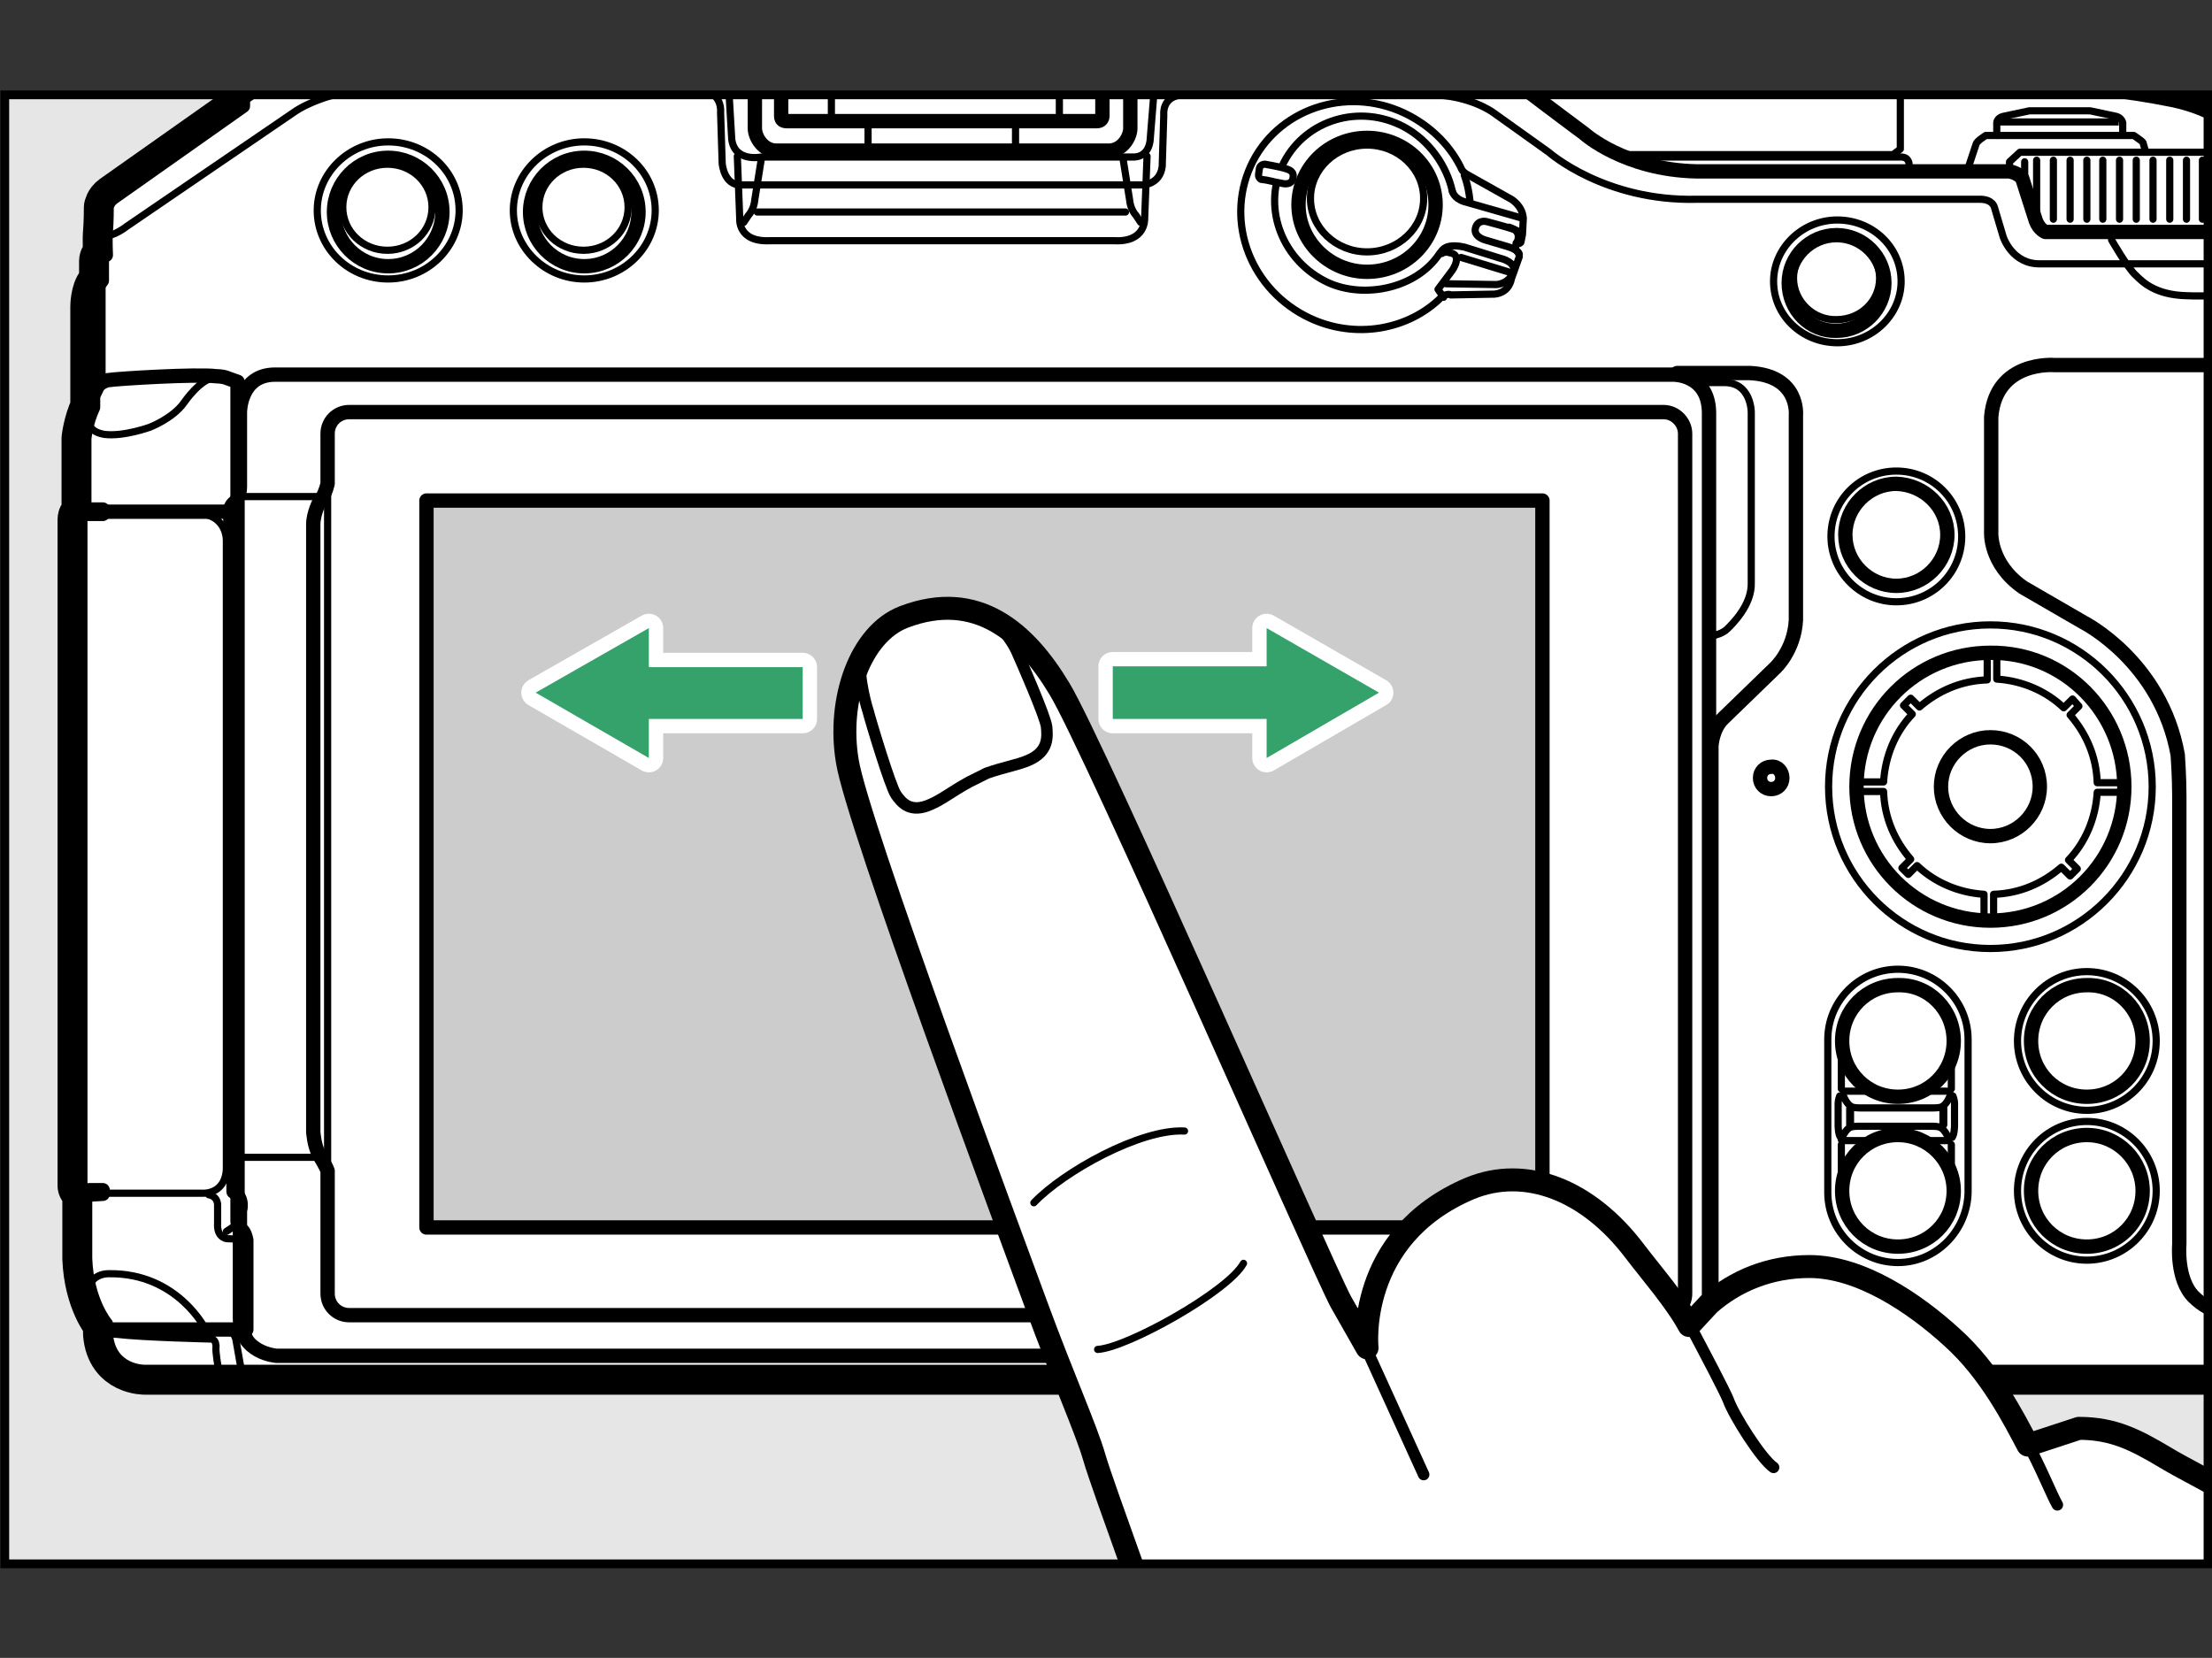 <?xml version="1.0" encoding="utf-8"?>
<!-- Generator: Adobe Illustrator 25.4.1, SVG Export Plug-In . SVG Version: 6.00 Build 0)  -->
<svg version="1.1" xmlns="http://www.w3.org/2000/svg" xmlns:xlink="http://www.w3.org/1999/xlink" x="0px" y="0px" width="277.5px"
	 height="208px" viewBox="0 0 277.5 208" style="enable-background:new 0 0 277.5 208;" xml:space="preserve">
<rect x="0" y="0" width="277.5" height="208" fill="#333333" stroke="none"/>
<style type="text/css">
	.st0{clip-path:url(#SVGID_00000011018823320654364670000008686985499656766107_);}
	.st1{fill:#FFFFFF;stroke:#000000;stroke-width:5.76;stroke-linecap:round;stroke-linejoin:round;}
	.st2{fill:none;stroke:#000000;stroke-width:0.9;stroke-linecap:round;stroke-linejoin:round;}
	.st3{fill:#FFFFFF;stroke:#000000;stroke-width:0.9;stroke-linecap:round;stroke-linejoin:round;}
	.st4{clip-path:url(#SVGID_00000142876862047787518030000012875608112908056480_);}
	.st5{fill:#FFFFFF;stroke:#000000;stroke-width:1.75;stroke-linecap:round;stroke-linejoin:round;}
	.st6{fill:none;stroke:#000000;stroke-width:1.8;stroke-linecap:round;stroke-linejoin:round;}
	.st7{fill:none;stroke:#000000;stroke-width:0.9;stroke-linejoin:round;}
	.st8{fill:#FFFFFF;stroke:#000000;stroke-width:1.8;stroke-linecap:round;stroke-linejoin:round;}
	.st9{fill:none;stroke:#000000;stroke-width:1.8;stroke-linejoin:round;}
	.st10{stroke:#000000;stroke-linecap:round;stroke-linejoin:round;}
	.st11{fill:#CCCCCC;stroke:#000000;stroke-width:1.8;stroke-linecap:round;stroke-linejoin:round;}
	.st12{fill:#FFFFFF;stroke:#000000;stroke-width:2.88;stroke-linecap:round;stroke-linejoin:round;}
	.st13{fill:none;stroke:#000000;stroke-width:1.44;stroke-linecap:round;stroke-linejoin:round;}
	.st14{fill:none;}
	.st15{fill:none;stroke:#FFFFFF;stroke-width:3.6;stroke-linecap:round;stroke-linejoin:round;}
	.st16{fill:#35A16B;}
</style>
<g id="統合">
	<defs>
		<rect id="SVGID_00000066508997251634623880000014094853747308644490_" x="0.6" y="11.9" width="276.4" height="184.3"/>
	</defs>
	<use xlink:href="#SVGID_00000066508997251634623880000014094853747308644490_"  style="overflow:visible;fill:#E6E6E6;"/>
	<clipPath id="SVGID_00000009576568755577921570000016667510887805779865_">
		<use xlink:href="#SVGID_00000066508997251634623880000014094853747308644490_"  style="overflow:visible;"/>
	</clipPath>
	<g id="Format" style="clip-path:url(#SVGID_00000009576568755577921570000016667510887805779865_);">
	</g>
	<g id="Body" style="clip-path:url(#SVGID_00000009576568755577921570000016667510887805779865_);">
		<g>
			<path class="st1" d="M30.5,13.3v-2.2c0,0,0-1.4,1-1.4h1.2c0,0,1.1,0,1,1.2c0,0,2.7-1.7,4.7-2.3c2-0.6,4-0.6,4-0.6h52.8
				c0,0,0.3-0.6,1.5-0.6h7.2l0.4,0.4v0.2h28.2V7.9l0.7-0.5h7c0,0,1.1,0.1,1.4,0.7h40.7c0,0,0.8-0.1,2.4,0.2V6l1.4-1.6H237l1.3,1.3
				v3.9c0,0,3.4-1.6,9.7-1.7c6.8,0,9.9,1.7,9.9,1.7s1.6,0.2,3.5,1.4c0,0,4.9,0.3,11.3,1.6c5.6,1.2,9.2,4.3,11.1,6.3h5.1l1.3,1.3v7.2
				l-0.5,0.9c0,0,0.7,1.9,1.8,2h1.2c0,0,1,0.1,1,1.3l0.1,1h12.1c0,0,1.1-0.3,1.2,0.8v1.9c0,0-0.1,0.7-0.9,0.7h-11.9l2.4,4.6
				c0,0,0.7,1.2,0.7,2.1c0,0,0.5,0.2,0.5,0.7l0.1,2.8c0,0,2.8,7.1,3.8,14.6c1,7.5,0.3,14.8,0.3,14.8s-1,9.3-2.1,14.7
				c0,0-1.4,8-1.4,14v60l-0.3,0.3v2.6c0,0,0,3.4-3.1,4.5c0,0-1.2,0.4-2.5,0.4H18.2c0,0-4.5,0.1-4.9-4.7v-1.3c0,0-2.4-2.8-2.6-8.2
				v-7.5c0-0.5,0.5-0.5,0.5-0.5l1.7-0.1v-0.5h-1.7c0,0-1,0.2-1.1-0.5V65.2c0-0.9,0.9-0.7,0.9-0.7h1.9v-0.6h-1.7c0,0-0.6-0.1-0.6-0.7
				V55c0,0,0.2-2,1.1-3.9V38.5c0,0,0-2,0.8-2.9l0.3-0.4v-2.5c0,0,0-0.5,0.5-0.7c0,0-0.1-2,0-3c0.1-1.1,0.1-3,0.1-3s0.1-0.7,0.8-1.2
				L30.5,13.3z"/>
			<line class="st2" x1="13" y1="42" x2="297.1" y2="42"/>
			<path class="st3" d="M220.6,36.2c0-5.5,4.4-9.9,9.9-9.9c5.5,0,9.9,4.4,9.9,9.9c0,5.5-4.4,9.9-9.9,9.9
				C225,46.1,220.6,41.6,220.6,36.2z"/>
			<g>
				<defs>
					<path id="SVGID_1_" d="M239.6,19.4h-35.5l-0.3-0.1c-2.2-1-3.6-2-3.6-2l-9.7-6.8c-4.1-2.7-8-2.5-8-2.5l-0.2,0V1.8h57.3V19.4
						L239.6,19.4z"/>
				</defs>
				<clipPath id="SVGID_00000024718527715093927550000001398550205429739144_">
					<use xlink:href="#SVGID_1_"  style="overflow:visible;"/>
				</clipPath>
				<g style="clip-path:url(#SVGID_00000024718527715093927550000001398550205429739144_);">
					<line class="st2" x1="238.3" y1="8.9" x2="184.8" y2="8.9"/>
					<line class="st2" x1="238.3" y1="6.1" x2="184.8" y2="6.1"/>
					<line class="st2" x1="238.3" y1="11.8" x2="184.8" y2="11.8"/>
					<line class="st2" x1="238.3" y1="14.6" x2="184.8" y2="14.6"/>
					<line class="st2" x1="238.3" y1="17.5" x2="184.8" y2="17.5"/>
					<g>
						<line class="st2" x1="238.4" y1="6.3" x2="238.4" y2="17.5"/>
						<line class="st2" x1="235.8" y1="6.3" x2="235.8" y2="17.5"/>
						<line class="st2" x1="233.2" y1="6.3" x2="233.2" y2="17.5"/>
						<line class="st2" x1="230.7" y1="6.3" x2="230.7" y2="17.5"/>
						<line class="st2" x1="228.1" y1="6.3" x2="228.1" y2="17.5"/>
						<line class="st2" x1="225.6" y1="6.3" x2="225.6" y2="17.5"/>
						<line class="st2" x1="223" y1="6.3" x2="223" y2="17.5"/>
						<line class="st2" x1="220.5" y1="6.3" x2="220.5" y2="17.5"/>
						<line class="st2" x1="217.9" y1="6.3" x2="217.9" y2="17.5"/>
						<line class="st2" x1="215.3" y1="6.3" x2="215.3" y2="17.5"/>
						<line class="st2" x1="212.8" y1="6.3" x2="212.8" y2="17.5"/>
						<line class="st2" x1="210.2" y1="6.3" x2="210.2" y2="17.5"/>
						<line class="st2" x1="207.7" y1="6.3" x2="207.7" y2="17.5"/>
						<line class="st2" x1="205.1" y1="6.3" x2="205.1" y2="17.5"/>
						<line class="st2" x1="202.6" y1="6.3" x2="202.6" y2="17.5"/>
						<line class="st2" x1="200" y1="6.3" x2="200" y2="17.5"/>
						<line class="st2" x1="197.4" y1="6.3" x2="197.4" y2="17.5"/>
						<line class="st2" x1="194.9" y1="6.3" x2="194.9" y2="17.5"/>
						<line class="st2" x1="192.3" y1="6.3" x2="192.3" y2="17.5"/>
						<line class="st2" x1="189.8" y1="6.3" x2="189.8" y2="17.5"/>
						<line class="st2" x1="187.2" y1="6.3" x2="187.2" y2="17.5"/>
						<line class="st2" x1="184.7" y1="6.3" x2="184.7" y2="17.5"/>
					</g>
				</g>
			</g>
			<path class="st5" d="M30.5,13.3v-2.2c0,0,0-1.4,1-1.4h1.2c0,0,1.1,0,1,1.2c0,0,2.7-1.7,4.7-2.3c2-0.6,4-0.6,4-0.6h52.8
				c0,0,0.3-0.6,1.5-0.6h7.2l0.4,0.4v0.2h28.2V7.9l0.7-0.5h7c0,0,1.1,0.1,1.4,0.7h40.7c0,0,0.8-0.1,2.4,0.2V6l1.4-1.6H237l1.3,1.3
				v3.9c0,0,3.4-1.6,9.7-1.7c6.8,0,9.9,1.7,9.9,1.7s1.6,0.2,3.5,1.4c0,0,4.9,0.3,11.3,1.6c5.6,1.2,9.2,4.3,11.1,6.3h5.1l1.3,1.3v7.2
				l-0.5,0.9c0,0,0.7,1.9,1.8,2h1.2c0,0,1,0.1,1,1.3l0.1,1h12.1c0,0,1.1-0.3,1.2,0.8v1.9c0,0-0.1,0.7-0.9,0.7h-11.9l2.4,4.6
				c0,0,0.7,1.2,0.7,2.1c0,0,0.5,0.2,0.5,0.7l0.1,2.8c0,0,2.8,7.1,3.8,14.6c1,7.5,0.3,14.8,0.3,14.8s-1,9.3-2.1,14.7
				c0,0-1.4,8-1.4,14v60l-0.3,0.3v2.6c0,0,0,3.4-3.1,4.5c0,0-1.2,0.4-2.5,0.4H18.2c0,0-4.5,0.1-4.9-4.7v-1.3c0,0-2.4-2.8-2.6-8.2
				v-7.5c0-0.5,0.5-0.5,0.5-0.5l1.7-0.1v-0.5h-1.7c0,0-1,0.2-1.1-0.5V65.2c0-0.9,0.9-0.7,0.9-0.7h1.9v-0.6h-1.7c0,0-0.6-0.1-0.6-0.7
				V55c0,0,0.2-2,1.1-3.9V38.5c0,0,0-2,0.8-2.9l0.3-0.4v-2.5c0,0,0-0.5,0.5-0.7c0,0-0.1-2,0-3c0.1-1.1,0.1-3,0.1-3s0.1-0.7,0.8-1.2
				L30.5,13.3z"/>
			<path class="st2" d="M290.3,29.3c2.8,4.9,6.3,10.9,6.3,10.9"/>
			<line class="st2" x1="293.9" y1="30.4" x2="293.9" y2="35.3"/>
			<g>
				<line class="st2" x1="288.8" y1="20.1" x2="288.8" y2="27.5"/>
				<line class="st2" x1="286.8" y1="20.1" x2="286.8" y2="27.5"/>
				<line class="st2" x1="284.7" y1="20.1" x2="284.7" y2="27.5"/>
				<line class="st2" x1="282.6" y1="20.1" x2="282.6" y2="27.5"/>
				<line class="st2" x1="280.5" y1="20.1" x2="280.5" y2="27.5"/>
				<line class="st2" x1="278.4" y1="20.1" x2="278.4" y2="27.5"/>
				<line class="st2" x1="276.3" y1="20.1" x2="276.3" y2="27.5"/>
				<line class="st2" x1="274.3" y1="20.1" x2="274.3" y2="27.5"/>
				<line class="st2" x1="272.2" y1="20.1" x2="272.2" y2="27.5"/>
				<line class="st2" x1="270.1" y1="20.1" x2="270.1" y2="27.5"/>
				<line class="st2" x1="268" y1="20.1" x2="268" y2="27.5"/>
				<line class="st2" x1="265.9" y1="20.1" x2="265.9" y2="27.5"/>
				<line class="st2" x1="263.8" y1="20.1" x2="263.8" y2="27.5"/>
				<line class="st2" x1="261.8" y1="20.1" x2="261.8" y2="27.5"/>
				<line class="st2" x1="259.7" y1="20.1" x2="259.7" y2="27.5"/>
				<line class="st2" x1="257.6" y1="20.1" x2="257.6" y2="27.5"/>
				<line class="st2" x1="255.5" y1="20.1" x2="255.5" y2="27.5"/>
			</g>
			<polyline class="st2" points="204.1,19.4 237.5,19.4 238.4,18.7 238.4,5.4 			"/>
			<line class="st2" x1="29.8" y1="13.3" x2="34.3" y2="10.2"/>
			<path class="st6" d="M182.9,7.6c0,0,4.4,0.5,7.8,3.1c3.4,2.6,8.1,6.1,8.1,6.1s5,4.5,14,4.7H252c0,0,1.1,0.1,1.7,0.9l1.7,5.3
				c0.4,1.1,1.2,1.4,1.2,1.4h33.7"/>
			<line class="st2" x1="254" y1="20.3" x2="254" y2="22.2"/>
			<polyline class="st2" points="252.1,21.1 252.1,20.3 253.4,19.1 289.5,19.1 			"/>
			<path class="st7" d="M238.6,10.9h13.8c0,0,6.9-0.4,12.5,0.3"/>
			<path class="st7" d="M238.1,9.9c0,0,4.8-1.5,10.1-1.5c6.3,0,11.7,1.9,11.7,1.9"/>
			<path class="st7" d="M246.9,21.1l1-3c0,0,0-0.2,0.5-0.6l0.7-0.5h1.4v-1.6c0,0,0-0.6,0.8-0.8l3.3-0.7l7.6,0l3.3,0.7
				c0.7,0.2,0.8,0.8,0.8,0.8v1.6h1.4l0.7,0.5c0.6,0.4,0.5,0.6,0.5,0.6l0.3,1"/>
			<line class="st7" x1="250.7" y1="15.3" x2="265.8" y2="15.3"/>
			<line class="st7" x1="250.5" y1="17" x2="266.2" y2="17"/>
			<path class="st6" d="M298.2,46.6c0,0-6.5-0.8-22.7-0.8h-17.8c0,0-7.3-0.6-7.9,6.5v14.4c0,0-0.3,4,4,7l7.6,4.4
				c0,0,9.7,4.9,11.8,16.6c0,0,0.2,2.7,0.2,5.2v56.2c0,0-0.4,4.4,1.8,6.6c2.2,2.2,4.9,2.3,4.9,2.3h18.5"/>
			<path class="st2" d="M239.5,21.2v-0.6c0,0,0-0.9-1-0.9h-33.8"/>
			<path class="st2" d="M298,46.2l-0.1-2.6c0-0.7-0.8-0.9-0.8-0.9c-0.1-1.1-0.8-2.1-0.8-2.1l-4.6-7.1c0,0-0.3-0.4-0.9-0.4H256
				c-3.6,0.1-4.7-3.4-4.7-3.4l-1.1-3.7c0,0-0.2-1-1.8-1h-35.5c-11.6,0.3-18.6-5.9-18.6-5.9l-7-5c0,0-3-2.2-7.9-2.2h-30.9
				c-2.8,0.1-2.5,2.5-2.5,2.5l-0.2,6.5c-0.3,2.3-2.5,2.3-2.5,2.3H93c-2.2,0.1-2.4-2.7-2.4-2.7l-0.2-6.4c0,0,0.3-2.7-2.7-2.7H45.7
				c-1.7,0-4.1,0.6-4.1,0.6s-2.8,0.7-4.9,2.2L15.9,28.4c0,0-2.5,2-3.3,0.7"/>
			<path class="st2" d="M264.9,30.1c0,0,2,3.5,3,4.4c0.9,0.9,2.5,2.5,6.4,2.6c0,0,5.7,0.3,9.2-1c0,0,2.7-0.7,4.1-3.3l0.9-2.5"/>
			<path class="st2" d="M281.6,46.1c0,0,13.1,5.1,15.9,21.9c0,0,0.1,1.3,0.1,4.2v34.7"/>
			<path class="st2" d="M270.5,149.4c0,4.8-3.9,8.7-8.7,8.7c-4.8,0-8.7-3.9-8.7-8.7c0-4.8,3.9-8.7,8.7-8.7
				C266.6,140.7,270.5,144.6,270.5,149.4z"/>
			<g>
				<path class="st2" d="M270,98.7c0,11.2-9.1,20.3-20.3,20.3c-11.2,0-20.3-9.1-20.3-20.3c0-11.2,9.1-20.3,20.3-20.3
					C260.9,78.4,270,87.5,270,98.7z"/>
				<g>
					<path class="st8" d="M266.5,98.7c0,9.3-7.5,16.8-16.8,16.8c-9.3,0-16.8-7.5-16.8-16.8c0-9.3,7.5-16.8,16.8-16.8
						C259,81.8,266.5,89.4,266.5,98.7z"/>
					<path class="st2" d="M266.4,99.4v-1.2h-3.3c-0.1-3.3-1.4-6.2-3.4-8.5l1.1-1.1l-0.8-0.9l-1.1,1.1c-2.2-2.1-5.2-3.4-8.4-3.6V82
						h-1.2v3.3c-3.3,0.1-6.2,1.4-8.5,3.4l-1.1-1.1l-0.9,0.9l1.1,1.1c-2.1,2.2-3.4,5.2-3.6,8.5H233v1.2h3.3c0.1,3.3,1.4,6.2,3.4,8.5
						l-1.1,1.1l0.8,0.8l1.1-1.1c2.2,2.1,5.2,3.4,8.4,3.6v3.3h1.2v-3.3c3.3-0.1,6.2-1.4,8.5-3.4l1.1,1.1l0.9-0.9l-1.1-1.1
						c2.1-2.2,3.4-5.2,3.6-8.5H266.4z"/>
				</g>
				<path class="st6" d="M255.9,98.7c0,3.4-2.8,6.2-6.2,6.2c-3.4,0-6.2-2.8-6.2-6.2c0-3.4,2.8-6.2,6.2-6.2
					C253.1,92.5,255.9,95.2,255.9,98.7z"/>
			</g>
			<path class="st8" d="M268.8,149.4c0,3.9-3.1,7-7,7c-3.9,0-7-3.1-7-7c0-3.9,3.1-7,7-7C265.7,142.4,268.8,145.6,268.8,149.4z"/>
			<path class="st2" d="M270.5,130.6c0,4.8-3.9,8.7-8.7,8.7c-4.8,0-8.7-3.9-8.7-8.7s3.9-8.7,8.7-8.7
				C266.6,121.9,270.5,125.8,270.5,130.6z"/>
			<path class="st6" d="M268.8,130.6c0,3.9-3.1,7-7,7c-3.9,0-7-3.1-7-7c0-3.9,3.1-7,7-7C265.7,123.5,268.8,126.7,268.8,130.6z"/>
			<line class="st9" x1="30" y1="64.2" x2="9.9" y2="64.2"/>
			<path class="st2" d="M11.1,51.6c0,0.9-0.4,2.5,2,2.9c2.4,0.3,5.7-0.9,5.7-0.9s2.9-1.1,4.3-3.1c0,0,2.1-3.1,3.9-3.1"/>
			<path class="st6" d="M210.4,46.8h9.1c6.3,0.3,5.8,5.3,5.8,5.3v25.7c-0.2,3.8-2.6,6-2.6,6l-6.5,6.3c-1.4,1.3-1.5,3.5-1.5,3.5v79.3
				"/>
			<path class="st2" d="M215.1,79.7c0,0,1-0.2,1.6-0.8c0.6-0.6,3.1-3,3-5.8V51.7c0,0,0-3.8-3.5-3.7H213"/>
			<path class="st6" d="M105,8.1V10c0,0-5.4,0-6,0c-0.6,0-1,0.2-1,0.7c0,0.5,0,3.4,0,3.8c0,0.4,0.1,0.7,0.7,0.7c0.5,0,38.4,0,38.9,0
				c0.5,0,0.7-0.3,0.7-0.7c0-0.4,0-3.2,0-3.8c0-0.5-0.4-0.7-1-0.7c-0.6,0-4.8,0-4.8,0V8.1"/>
			<path class="st6" d="M139.6,6.7c2.5,0.2,2.2,2.6,2.2,2.6s0,5.7,0,6.8c0,1.1-1,2.8-2.7,2.8c-1.7,0-40,0-41.7,0
				c-1.7,0-2.7-1.7-2.7-2.8c0-1.1,0-7,0-7s-0.3-2,1.4-2.3"/>
			<line class="st2" x1="104.3" y1="9.8" x2="104.3" y2="14.9"/>
			<line class="st2" x1="132.9" y1="9.8" x2="132.9" y2="14.9"/>
			<rect x="108.9" y="15.2" class="st2" width="18.5" height="4.3"/>
			<g>
				<path class="st6" d="M208.7,51.7H43.8c-1.5,0-2.7,1.2-2.7,2.7v6.3c-0.2,0.8-0.5,1.6-1,2.2c0,0-0.8,1.5-0.8,2.9V142
					c0,0,0.1,1.7,0.7,2.8c0.3,0.6,0.8,1.3,1.1,2.1v15.4c0,1.5,1.2,2.7,2.7,2.7h164.9c1.5,0,2.7-1.2,2.7-2.7V54.4
					C211.4,53,210.2,51.7,208.7,51.7z"/>
				<path class="st6" d="M28.9,66.6v-2.2c0,0-0.3-0.8,0.7-1.5c0,0,0.5-0.8,0.5-1.8v-9.4c0,0,0-4.7,4.4-4.7h175.4
					c0,0,4.4-0.1,4.5,4.7v114c0,0,0.1,3.9-4.2,4.4H34.7c0,0-4.6-0.3-4.6-4.8v-13.4c0,0,0.5-1.5-0.8-2.4L28.9,66.6z"/>
				<line class="st2" x1="30.1" y1="145.2" x2="40.2" y2="145.2"/>
				<line class="st2" x1="30.1" y1="62.3" x2="40.2" y2="62.3"/>
				<line class="st2" x1="41.1" y1="147" x2="41.1" y2="58.6"/>
			</g>
			<path class="st2" d="M143.6,7.6c0,0,1.5,0.1,1.4,1.1l-0.7,8.7c0,0,0,2.2-2,2.3H95.5c0,0-3.3,0.7-3.7-2.2L91.3,9
				c0,0-0.1-1.6,0.8-1.5"/>
			<path class="st2" d="M93.3,27.9l0.6-0.9c0,0,0.7-0.7,0.8-2l0.8-5"/>
			<path class="st2" d="M143.9,19.6l-0.3,7.8c0,0,0.2,3-3.8,2.8H96.6c-4.1,0.2-3.8-2.8-3.8-2.8l-0.3-7.8"/>
			<path class="st2" d="M143.1,27.9l-0.6-0.9c0,0-0.7-0.7-0.8-2l-0.8-5"/>
			<line class="st2" x1="12.8" y1="31.7" x2="12.8" y2="47.8"/>
			<path class="st6" d="M223.6,97.6c0,0.8-0.6,1.4-1.4,1.4c-0.8,0-1.4-0.6-1.4-1.4c0-0.8,0.6-1.4,1.4-1.4
				C223,96.1,223.6,96.8,223.6,97.6z"/>
			<path class="st2" d="M238.1,158.4L238.1,158.4c-4.8,0-8.8-3.9-8.8-8.8v-19.2c0-4.8,3.9-8.8,8.8-8.8l0,0c4.8,0,8.8,3.9,8.8,8.8
				v19.2C246.8,154.4,242.9,158.4,238.1,158.4z"/>
			<line class="st2" x1="231" y1="133.1" x2="231" y2="136.6"/>
			<line class="st2" x1="244.8" y1="133.1" x2="244.8" y2="136.6"/>
			<path class="st2" d="M244.7,137.3c0,0-0.4,1.3-1.2,1.6c0,0-0.3,0.1-0.9,0.1h-3.6h-2.1h-3.6c-0.6,0-0.9-0.1-0.9-0.1
				c-0.8-0.3-1.2-1.6-1.2-1.6"/>
			<line class="st2" x1="244.8" y1="147.1" x2="244.8" y2="143.6"/>
			<line class="st2" x1="231" y1="147.1" x2="231" y2="143.6"/>
			<path class="st2" d="M231,143c0,0,0.4-1.3,1.2-1.6c0,0,0.3-0.1,0.9-0.1h3.6h2.1h3.6c0.6,0,0.9,0.1,0.9,0.1
				c0.8,0.3,1.2,1.6,1.2,1.6"/>
			<path class="st2" d="M230.8,137.5c0,0-0.2,0.5-0.2,0.9v2.8c0,0,0,1.1,0.3,1.5"/>
			<path class="st2" d="M245,137.5c0,0,0.2,0.5,0.2,0.9v2.8c0,0,0,1.1-0.3,1.5"/>
			<line class="st2" x1="231.5" y1="136.9" x2="244.3" y2="136.9"/>
			<line class="st2" x1="231.5" y1="143.1" x2="244.3" y2="143.1"/>
			<path class="st8" d="M245.1,149.4c0,3.9-3.1,7-7,7c-3.9,0-7-3.1-7-7c0-3.9,3.1-7,7-7C242,142.4,245.1,145.6,245.1,149.4z"/>
			<path class="st8" d="M245.1,130.6c0,3.9-3.1,7-7,7c-3.9,0-7-3.1-7-7c0-3.9,3.1-7,7-7C242,123.5,245.1,126.7,245.1,130.6z"/>
			<path class="st2" d="M222.5,35.3c0-4.2,3.6-7.7,8-7.7c4.4,0,8,3.4,8,7.7c0,4.2-3.6,7.7-8,7.7C226.1,43,222.5,39.6,222.5,35.3z"/>
			<path class="st6" d="M224.4,35.5c0-3.3,2.7-6,6-6c3.3,0,6,2.7,6,6c0,3.3-2.7,6-6,6C227.1,41.6,224.4,38.9,224.4,35.5z"/>
			<path class="st2" d="M225,34.9c0-2.9,2.4-5.2,5.4-5.2c3,0,5.4,2.3,5.4,5.2c0,2.9-2.4,5.2-5.4,5.2C227.5,40.2,225,37.8,225,34.9z"
				/>
			<path class="st2" d="M39.8,26.4c0-4.7,4-8.6,8.9-8.6c4.9,0,8.9,3.8,8.9,8.6c0,4.7-4,8.6-8.9,8.6C43.7,35,39.8,31.1,39.8,26.4z"/>
			<path class="st6" d="M41.9,26.6c0-3.7,3-6.8,6.8-6.8c3.7,0,6.8,3,6.8,6.8c0,3.7-3,6.8-6.8,6.8C44.9,33.4,41.9,30.3,41.9,26.6z"/>
			<path class="st2" d="M43,26c0-3,2.5-5.4,5.6-5.4c3.1,0,5.6,2.4,5.6,5.4c0,3-2.5,5.4-5.6,5.4C45.5,31.4,43,29,43,26z"/>
			<path class="st2" d="M64.4,26.4c0-4.7,4-8.6,8.9-8.6c4.9,0,8.9,3.8,8.9,8.6c0,4.7-4,8.6-8.9,8.6C68.4,35,64.4,31.1,64.4,26.4z"/>
			<path class="st6" d="M66.5,26.6c0-3.7,3-6.8,6.8-6.8c3.7,0,6.8,3,6.8,6.8c0,3.7-3,6.8-6.8,6.8C69.5,33.4,66.5,30.3,66.5,26.6z"/>
			<path class="st2" d="M67.6,26c0-3,2.5-5.4,5.6-5.4c3.1,0,5.6,2.4,5.6,5.4c0,3-2.5,5.4-5.6,5.4C70.1,31.4,67.6,29,67.6,26z"/>
			<path class="st2" d="M27.9,166.7c0,0,1.4,0,1.7,1.4l0.6,3.4c0,0,0.2,0.5-0.6,0.8"/>
			<path class="st2" d="M28.2,172.5c0,0-0.7,0.1-0.8-0.8c0,0-0.4-2.1-0.3-2.8c0,0,0-0.8-0.5-0.9c0,0-8.7-0.2-12-0.6
				c0,0-1.4,0-1.7-0.6"/>
			<path class="st2" d="M229.7,67.3c0-4.6,3.7-8.2,8.2-8.2c4.6,0,8.2,3.7,8.2,8.2c0,4.6-3.7,8.2-8.2,8.2
				C233.4,75.5,229.7,71.8,229.7,67.3z"/>
			<g>
				<path class="st6" d="M244.3,67.1c0,3.5-2.9,6.4-6.4,6.4c-3.5,0-6.4-2.9-6.4-6.4c0-3.5,2.9-6.4,6.4-6.4
					C241.4,60.8,244.3,63.6,244.3,67.1z"/>
			</g>
			<path class="st2" d="M180.6,31.8c-3,4.6-10,5.8-14.5,3.4c-5.5-2.9-7.8-9.5-5-14.9c2.8-5.3,9.5-7.3,15-4.4
				c3.2,1.7,5.4,4.9,6.1,8.1"/>
			<path class="st2" d="M180.5,37.6c-4.3,4-11.1,5-16.8,2c-7.2-3.8-10.1-12.4-6.5-19.4c3.6-6.9,12.4-9.5,19.6-5.7
				c3,1.6,5.3,4,6.6,6.8c0,0,0.1,0.2,0.5,0.5l5.7,3.2c0,0,1.4,0.8,1.5,2.4l-0.1,2l-0.2,1c0,0-0.2,0.3-0.6,0.1l-0.1,0.8
				c0,0,0.5,0.4,0.5,0.9l-1,2.8c0,0-0.2,1.7-2.1,1.9l-5.5,0.1C181.9,36.9,181.2,36.8,180.5,37.6z"/>
			<path class="st2" d="M190.9,29.6c0,0,0.2-0.4-0.9-0.8c-1.2-0.4-3.5-1-3.5-1s-1.1-0.3-1.4,0.8c-0.3,1.1,1.2,1.5,1.2,1.5l2.7,0.8
				c0,0,1.5,0.4,1.6,1"/>
			<path class="st2" d="M189.9,34c0.2-1.2-1.7-1.6-1.7-1.6l-4.5-1.4c-1.8-0.4-2.4,0.1-2.4,0.1s-0.3,0.1-0.6,0.6"/>
			<path class="st2" d="M181.1,37.3l-0.7-1l1.8-2.4c0,0,1.4-2-0.4-2.2c0,0-0.5-0.2-0.9,0.1"/>
			<path class="st2" d="M181.4,35.6l6.3,0.1c0,0,1.6,0,2.2-1.7"/>
			<path class="st2" d="M182.2,24c0,0,0.2,0.9,1.5,1.3l7,2"/>
			<path class="st2" d="M183.7,22c0,0,0.5,1.2,0.7,3.1"/>
			<path class="st2" d="M190.3,30.4c0,0,0.8-1.4-1-1.9"/>
			<line class="st2" x1="189.2" y1="34.1" x2="183.3" y2="32.3"/>
			<path class="st6" d="M162.9,25.7c0-4.6,3.8-8.4,8.6-8.4c4.7,0,8.6,3.7,8.6,8.4c0,4.6-3.8,8.4-8.6,8.4
				C166.8,34.1,162.9,30.3,162.9,25.7z"/>
			<path class="st2" d="M164.4,24.9c0-3.7,3.2-6.7,7.1-6.7c3.9,0,7.1,3,7.1,6.7c0,3.7-3.2,6.7-7.1,6.7
				C167.6,31.6,164.4,28.6,164.4,24.9z"/>
			<line class="st10" x1="232.1" y1="139.1" x2="232.1" y2="141.1"/>
			<line class="st10" x1="243.8" y1="139.1" x2="243.8" y2="141.1"/>
			<path class="st9" d="M33.4,72.3"/>
			<path class="st6" d="M10.9,51.2l1.2-2.4c0,0,0.2-0.8,1.4-1.1c1.2-0.2,11.3-0.8,13.6-0.5c0,0,0.8,0,1.3,0.2l1.4,0.5v105.3
				c0,0,0,0.7,0.5,1.1c0,0,0.4,0.2,0.6,1.3v11.2H12.6"/>
			<path class="st2" d="M10.8,149.7h14.5c0,0,2.9,0.3,3.1-3V67.9c0,0,0.2-3.4-3.8-3.5"/>
			<path class="st2" d="M25.8,166.8c0,0-3.5-7.1-12.1-7c0,0-3.4-0.2-2.5,3.9"/>
			<path class="st2" d="M26.2,149.9c0,0,1,0.1,1.1,1.2v2.4c0,0-0.2,1.6,1.1,1.9l2.3,0.1"/>
			<line class="st2" x1="29.6" y1="153.7" x2="28.4" y2="154.5"/>
			<path class="st2" d="M30.8,166.5c0,0,0.8,3.8,4.5,3.8"/>
			<path class="st11" d="M53.5,62.8h140V154h-140V62.8z"/>
			<line class="st2" x1="95" y1="26.6" x2="141.2" y2="26.6"/>
			<path class="st3" d="M158.2,22.5c0,0-0.4-0.2-0.3-0.7l0.1-0.7c0,0,0.1-0.5,0.7-0.5c0,0,1.7,0.3,2.4,0.5s1.3,0.4,1.1,1.3
				c0,0-0.1,0.9-1.4,0.6C159.6,22.8,159.2,22.6,158.2,22.5z"/>
		</g>
	</g>
	<g id="ストラップ" style="clip-path:url(#SVGID_00000009576568755577921570000016667510887805779865_);">
	</g>
	<g style="clip-path:url(#SVGID_00000009576568755577921570000016667510887805779865_);">
		<path class="st12" d="M168.2,163.3c-2.5-4.7-31-69.9-35.3-76.9c-4.2-7-10.3-12.5-19.5-9c-5.5,2.1-8.4,10.4-7.1,18.1
			c1.2,7.7,20.6,59.8,23.8,68.5c3.2,8.7,6.2,15.4,7.2,18.9c1,3.5,8.2,22.9,10.7,30.6c2.5,7.7,5,23.2,6.6,33.1
			c1.6,10,3.6,31.9,8.1,39.8c4.5,8,15.7,24.4,21.3,30.4c5.6,6,9,12.7,16.8,22c7.8,9.3,24.3,28.4,27.3,36.2
			c3,7.8,12.3,28.8,14.9,34.7c2.6,6,57.9,87.4,57.9,87.4l70.4-87.6c0,0-25-34-30.6-45.2c-5.6-11.2-11.2-48.7-11.9-56.1
			c-0.7-7.5-5.5-35.1-7.5-44.6c-2-9.5-9.7-24.9-12-29.9c-2.2-5-10.2-23.7-12.7-27.6c-1.5-2.4-5-9-8.2-12.7
			c-3.2-3.7-12.9-8.2-16.7-10.5c-3.7-2.2-6.5-3.7-10.9-3.7l-6.4,2.1c-1.7-3.2-4.7-9.2-9.5-13.5c-4.7-4.3-11.5-8.9-17.9-8.9
			c-5,0-9.3,1.8-12.6,4.7l-2.5,2.7c-1.6-3-4.9-6.8-6.8-9.3c-5.8-7.7-13.7-10.8-20.7-7.9c-14.4,6.1-12.9,20-12.9,20L168.2,163.3z"/>
		<path class="st13" d="M222.5,184.1c-1.5-1-5-6.5-5.7-8.5c-0.5-1.2-2.7-5.4-5.2-10.1"/>
		<path class="st13" d="M258.1,188.8c-0.7-1.2-2.2-5-4-8.2"/>
		<path class="st13" d="M171.5,169.4c1.1,2.4,7.1,15.6,7.1,15.6"/>
		<path class="st13" d="M123.6,77.3c1.5,0.4,3.4,3.2,3.9,4.3c0.5,1.1,3.7,8.4,3.8,9.6c0.1,1.2,0.3,3.1-2.3,4.2
			c-1.4,0.6-2.9,0.8-5.2,1.6l-2.2,1.1c-2.2,1.2-3.4,2.2-4.8,2.8c-2.6,1.2-3.7-0.2-4.4-1.2c-0.7-1-3.2-9.3-3.5-10.5
			c-0.4-1.2-1.5-5.6-0.7-7.1"/>
		<path class="st14" d="M118.6,120.1c0,0,5.3-3,8.3-3.7c3-0.8,8-1.1,9.7-3"/>
		<path class="st2" d="M129.7,150.9c3.7-3.9,13.4-9.3,18.9-9"/>
		<path class="st2" d="M156,158.5c-1.9,3.5-14.6,10.6-18.3,10.8"/>
	</g>
	
		<use xlink:href="#SVGID_00000066508997251634623880000014094853747308644490_"  style="overflow:visible;fill:none;stroke:#000000;stroke-width:1.1;"/>
</g>
<g id="レイヤー_6">
	<g>
		<polygon class="st15" points="81.4,78.8 67.2,86.9 81.4,95.1 81.4,90.2 100.7,90.2 100.7,83.7 81.4,83.7 		"/>
		<polygon class="st16" points="81.4,78.8 67.2,86.9 81.4,95.1 81.4,90.2 100.7,90.2 100.7,83.7 81.4,83.7 		"/>
	</g>
	<g>
		<polygon class="st15" points="158.9,95.1 173,86.9 158.9,78.8 158.9,83.6 139.6,83.6 139.6,90.2 158.9,90.2 		"/>
		<polygon class="st16" points="158.9,95.1 173,86.9 158.9,78.8 158.9,83.6 139.6,83.6 139.6,90.2 158.9,90.2 		"/>
	</g>
</g>
</svg>
